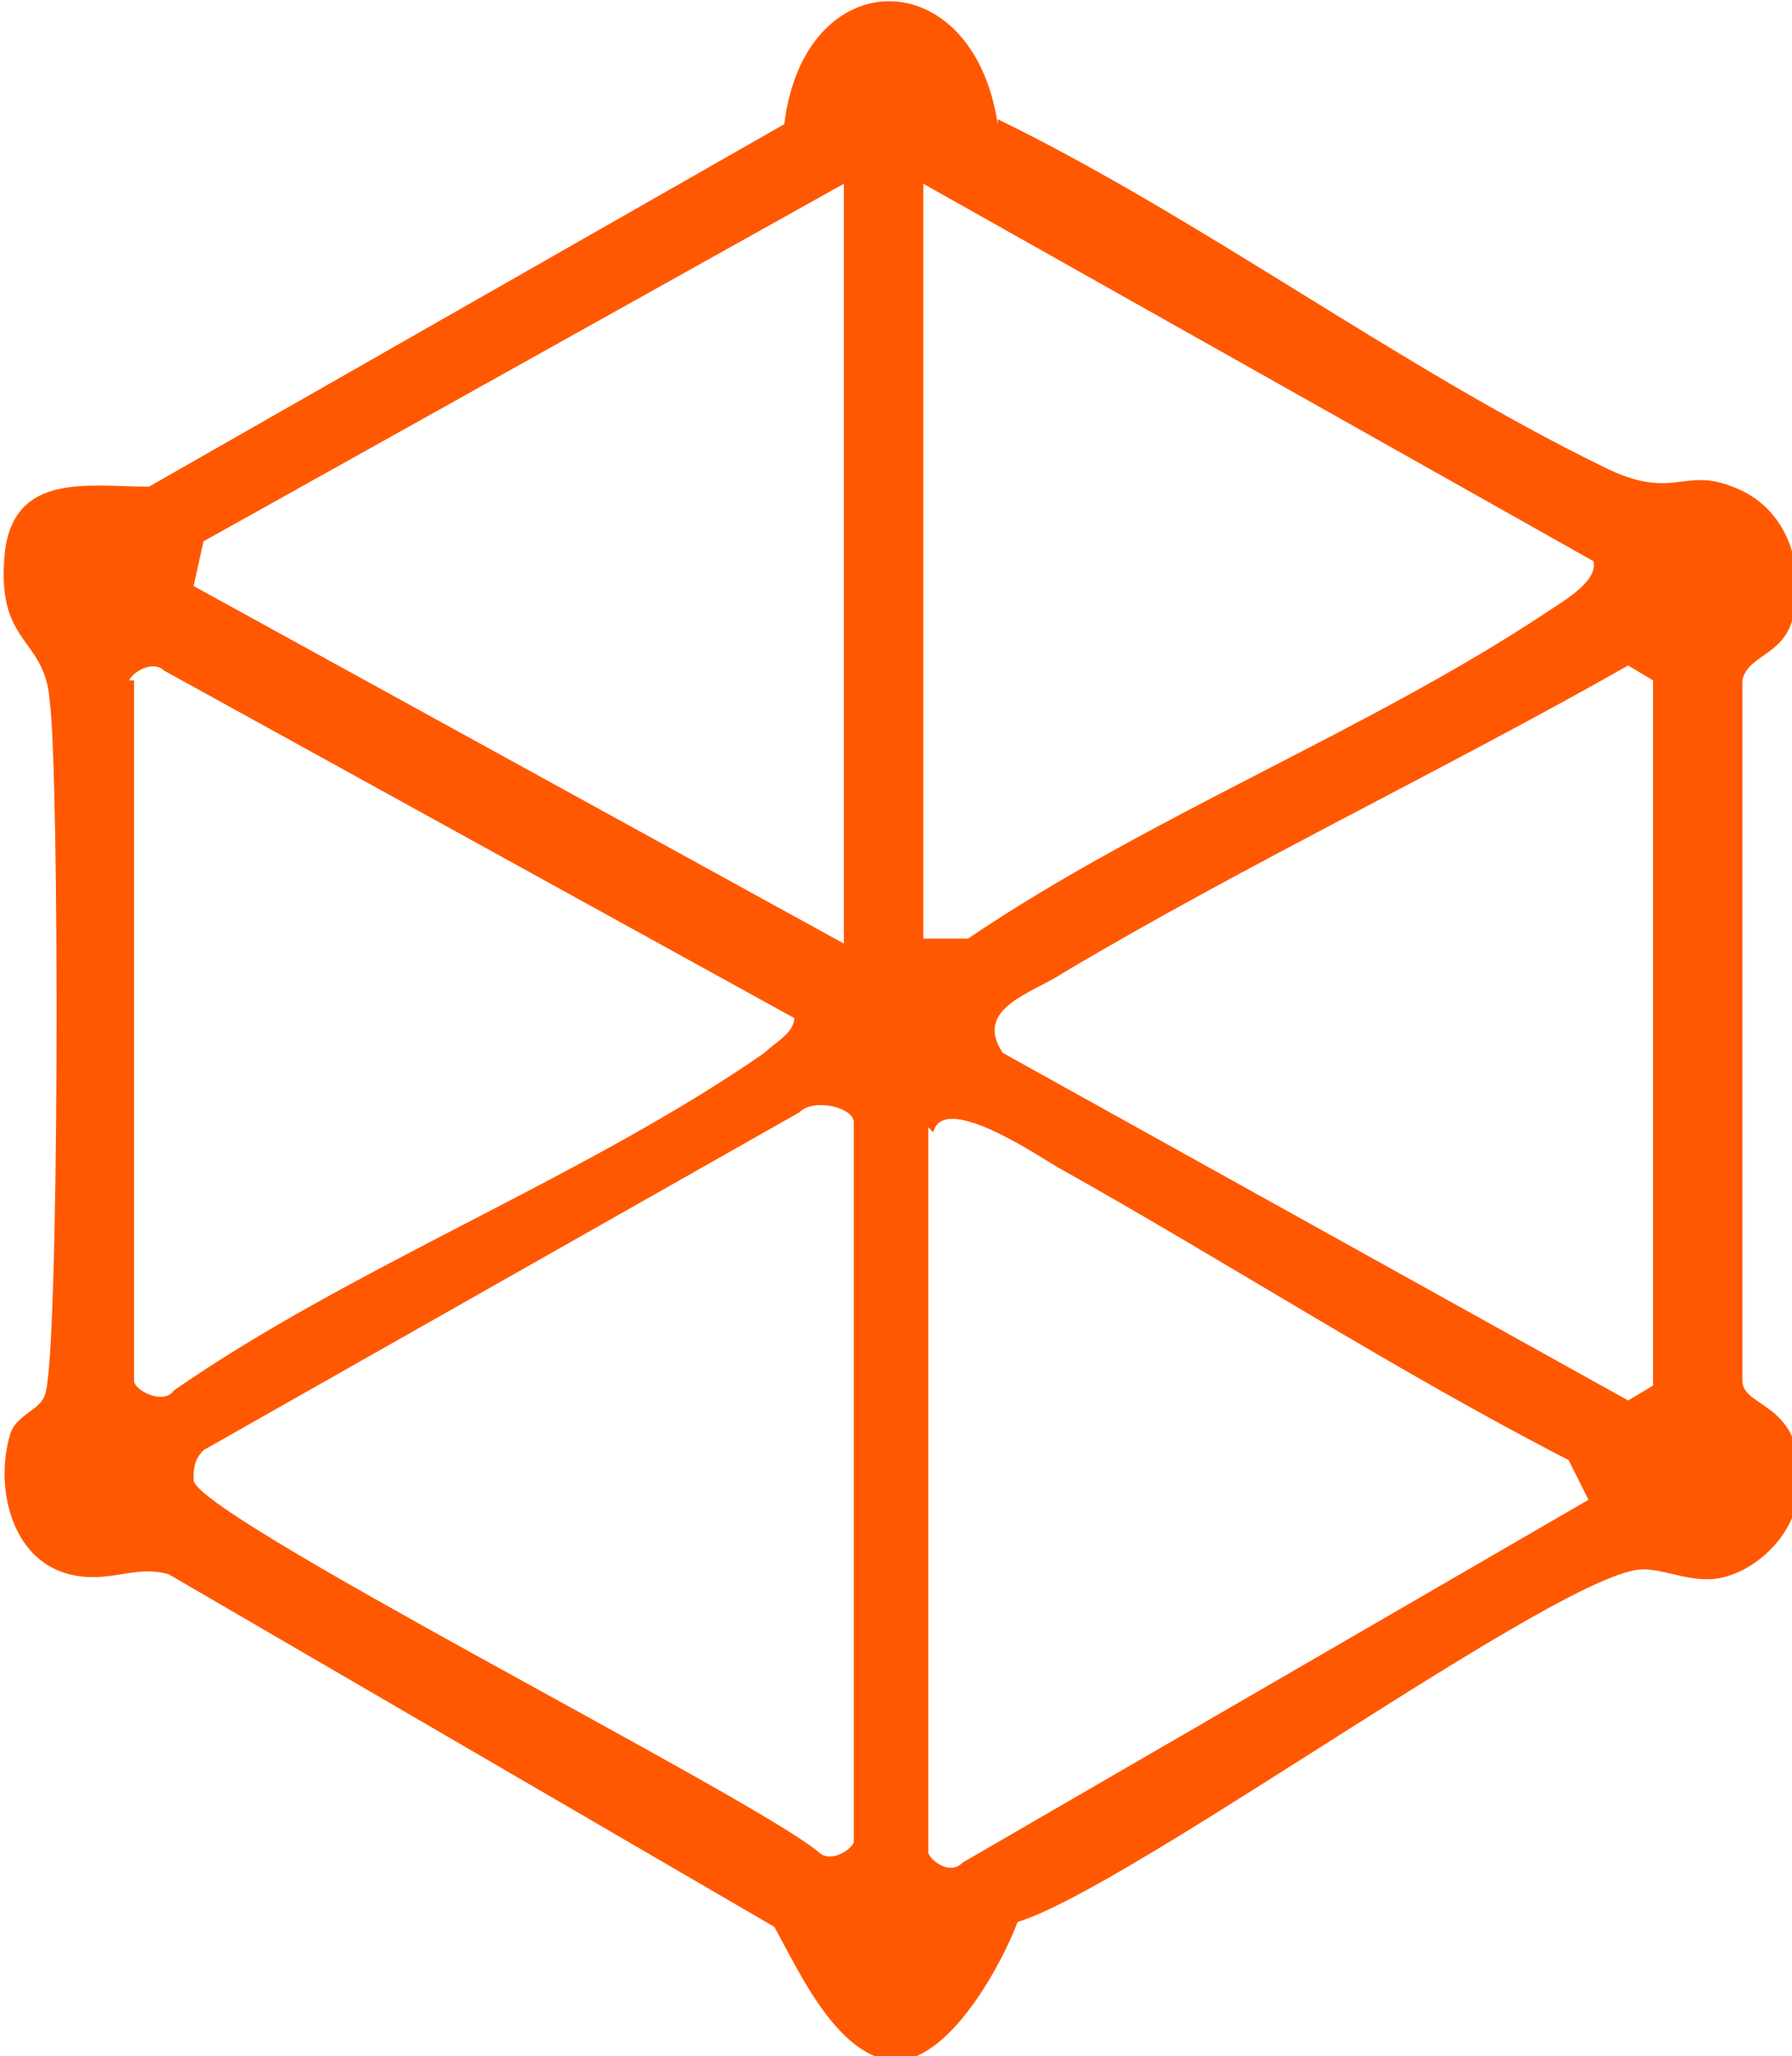 <?xml version="1.0" encoding="UTF-8"?>
<svg id="uuid-3b3a8ee1-11e0-416d-96eb-d9d036d7dc20" data-name="Layer 2" xmlns="http://www.w3.org/2000/svg" viewBox="0 0 36.1 41.4">
  <defs>
    <style>
      .uuid-3caf7f6c-4bf8-4ab8-8ec3-4c28cbb42fc1 {
        fill: #ff5800;
      }
    </style>
  </defs>
  <g id="uuid-b048d46c-d7d3-4c94-b6af-981c7d1b32f2" data-name="Layer 1">
    <path class="uuid-3caf7f6c-4bf8-4ab8-8ec3-4c28cbb42fc1" d="M18.7,22.7v14.6c0,.1.4.5.7.2l12.6-7.3-.4-.8c-3.5-1.8-6.9-4-10.3-5.9-.5-.3-2.3-1.5-2.5-.7h0ZM17.2,37.2v-14.6c0-.3-.8-.5-1.1-.2l-12,6.8c-.2.2-.2.4-.2.6,0,.7,11.3,6.4,12.6,7.5.2.2.6,0,.7-.2h0ZM33.3,27.8v-14.1l-.5-.3c-3.7,2.1-7.7,4-11.4,6.2-.6.4-1.8.7-1.2,1.6l12.6,7,.5-.3h0ZM2.7,13.7v14.1c0,.2.6.5.8.2,3.6-2.5,8.3-4.3,11.9-6.8.2-.2.6-.4.6-.7L3.3,13.5c-.2-.2-.6,0-.7.2h0ZM18.7,18.9h.8c3.7-2.5,8.1-4.2,11.7-6.6.3-.2,1-.6.9-1l-13.5-7.6v15.2s0,0,0,0ZM17,3.7l-12.9,7.2-.2.9,13.1,7.2V3.7ZM20.1,2.4c4.1,2,8.1,5,12.2,7,1.4.7,1.6,0,2.6.4,1.1.4,1.5,1.6,1.2,2.7-.2.7-.9.7-1,1.2v14.1c0,.6,1.4.4,1.1,2.4-.1.8-1,1.6-1.8,1.6-.5,0-.9-.2-1.3-.2-1.6,0-10.3,6.4-12.6,7.1-.3.8-1.3,2.7-2.4,2.8-1.2,0-2-1.8-2.5-2.7l-12.2-7.1c-.7-.2-1.2.2-2,0-1.2-.3-1.5-1.8-1.2-2.8.1-.4.6-.5.7-.8.3-.6.3-12.6.1-14-.1-1.3-1.1-1.1-.9-3,.2-1.6,1.7-1.3,2.9-1.3L15.8,2.5c.4-3.3,3.8-3.3,4.3,0h0Z"/>
  </g>
</svg>